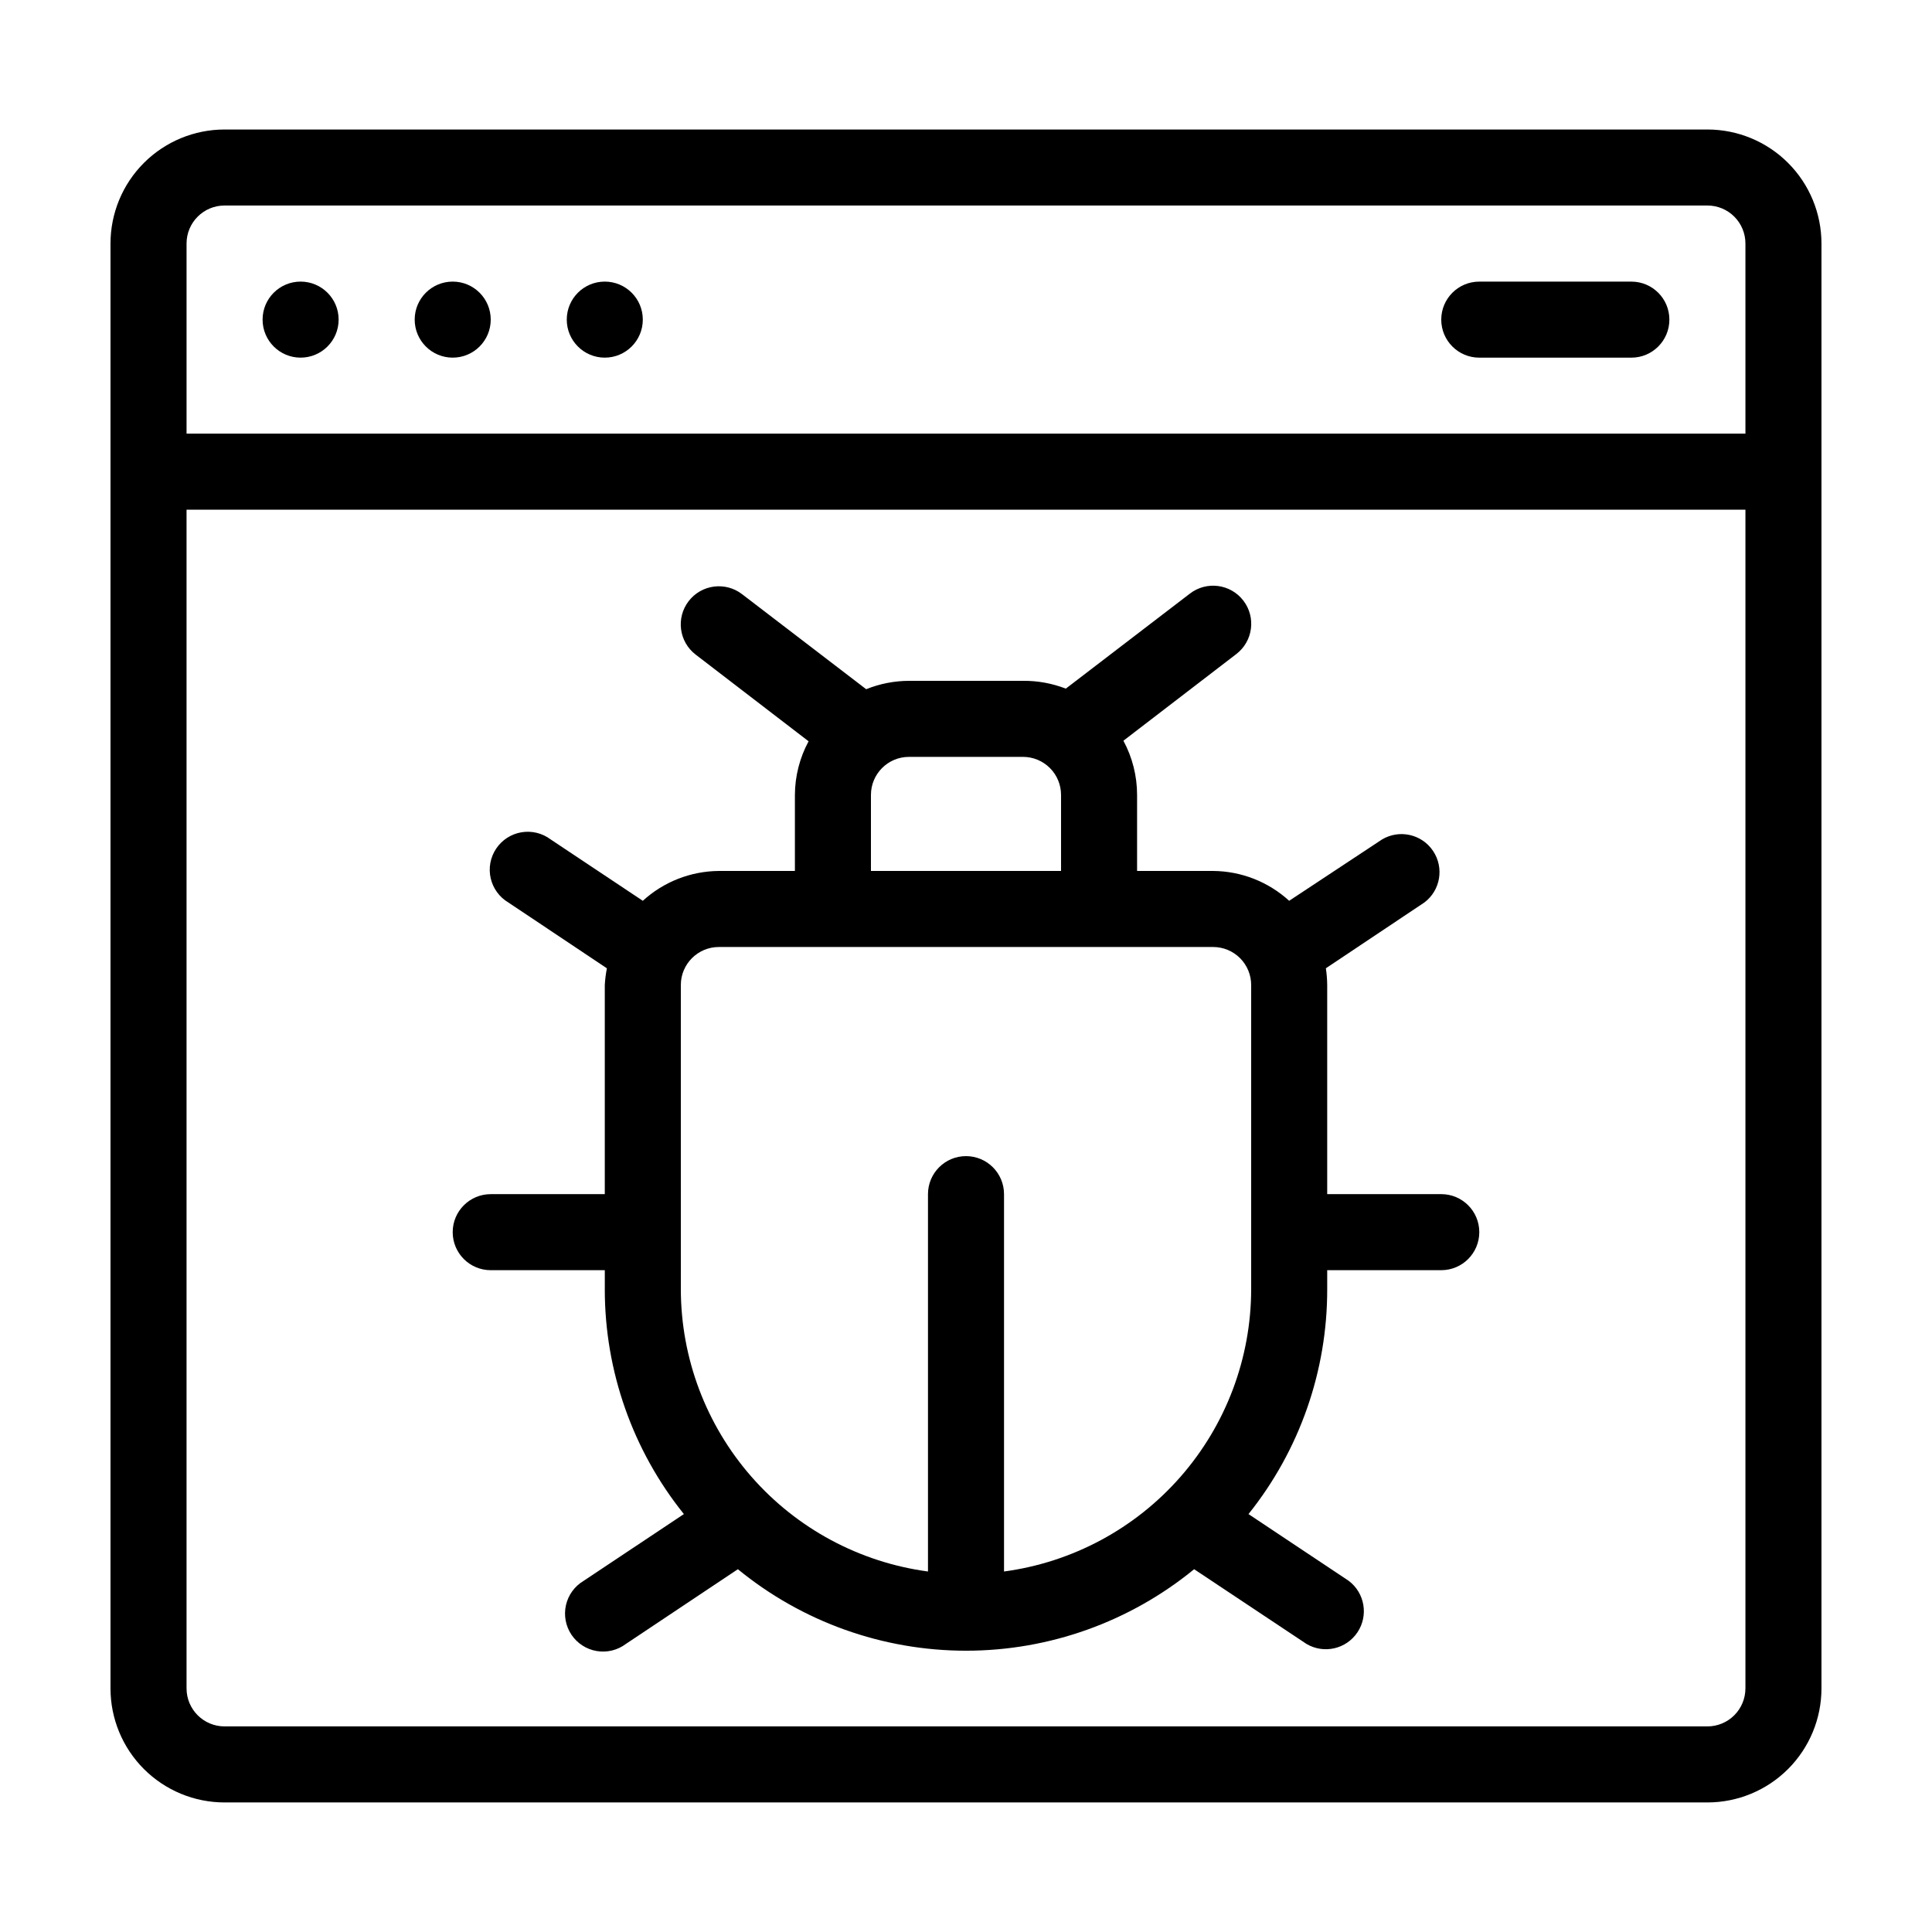 <?xml version="1.0" encoding="UTF-8"?>
<!-- Uploaded to: SVG Repo, www.svgrepo.com, Generator: SVG Repo Mixer Tools -->
<svg fill="#000000" width="800px" height="800px" version="1.1" viewBox="144 144 512 512" xmlns="http://www.w3.org/2000/svg">
 <g>
  <path d="m596.48 178.32h-392.97c-8.016 0-15.703 3.184-21.375 8.852-5.668 5.668-8.852 13.359-8.852 21.375v382.89c0 8.02 3.184 15.707 8.852 21.375 5.672 5.668 13.359 8.855 21.375 8.855h392.97c8.016 0 15.707-3.188 21.375-8.855 5.668-5.668 8.852-13.355 8.852-21.375v-382.89c0-8.016-3.184-15.707-8.852-21.375s-13.359-8.852-21.375-8.852zm10.078 413.12-0.004-0.004c0 2.672-1.059 5.234-2.949 7.125-1.891 1.891-4.453 2.953-7.125 2.953h-392.97c-5.562 0-10.074-4.512-10.074-10.078v-312.36h413.12zm0-332.52h-413.12v-50.383c0-5.566 4.512-10.074 10.074-10.074h392.97c2.672 0 5.234 1.059 7.125 2.949s2.949 4.453 2.949 7.125z"/>
  <path d="m233.74 228.7c0 5.566-4.512 10.078-10.078 10.078-5.562 0-10.074-4.512-10.074-10.078s4.512-10.074 10.074-10.074c5.566 0 10.078 4.508 10.078 10.074"/>
  <path d="m274.05 228.7c0 5.566-4.512 10.078-10.078 10.078-5.562 0-10.074-4.512-10.074-10.078s4.512-10.074 10.074-10.074c5.566 0 10.078 4.508 10.078 10.074"/>
  <path d="m314.35 228.7c0 5.566-4.512 10.078-10.078 10.078-5.562 0-10.074-4.512-10.074-10.078s4.512-10.074 10.074-10.074c5.566 0 10.078 4.508 10.078 10.074"/>
  <path d="m274.05 480.61h30.23v5.039l-0.004-0.004c-0.012 21.676 7.383 42.707 20.961 59.602l-26.551 17.684c-2.387 1.41-4.082 3.738-4.699 6.438-0.613 2.703-0.09 5.535 1.449 7.84 1.539 2.301 3.957 3.867 6.688 4.332 2.731 0.465 5.531-0.219 7.746-1.883l29.676-19.801c17.051 13.969 38.414 21.598 60.457 21.598 22.039 0 43.402-7.629 60.457-21.598l29.773 19.801c4.606 2.723 10.531 1.375 13.504-3.07 2.973-4.449 1.953-10.441-2.32-13.656l-26.551-17.684c13.543-16.91 20.898-37.938 20.859-59.602v-5.035h30.23-0.004c5.566 0 10.078-4.512 10.078-10.078 0-5.562-4.512-10.074-10.078-10.074h-30.227v-55.422c-0.016-1.484-0.133-2.965-0.352-4.434l26.098-17.434v0.004c4.273-3.215 5.289-9.207 2.316-13.652-2.973-4.449-8.898-5.797-13.504-3.074l-24.637 16.273c-5.508-5.035-12.688-7.852-20.152-7.91h-20.152v-20.152c0-5.012-1.246-9.949-3.625-14.359l29.926-22.973c4.422-3.394 5.258-9.734 1.863-14.156-3.394-4.426-9.734-5.262-14.156-1.867l-32.898 25.191c-3.613-1.402-7.461-2.106-11.336-2.066h-30.23c-3.883 0.012-7.731 0.762-11.336 2.219l-32.898-25.191c-4.422-3.394-10.762-2.559-14.156 1.863-3.394 4.426-2.559 10.762 1.863 14.156l29.926 22.973v0.004c-2.356 4.367-3.602 9.246-3.625 14.207v20.152h-20.152c-7.465 0.059-14.641 2.875-20.152 7.91l-24.434-16.273c-2.215-1.664-5.016-2.344-7.746-1.883-2.731 0.465-5.148 2.031-6.688 4.336-1.539 2.301-2.066 5.133-1.449 7.836 0.613 2.699 2.312 5.027 4.695 6.438l26.098 17.434v-0.004c-0.285 1.465-0.473 2.945-0.555 4.434v55.422h-30.227c-5.566 0-10.078 4.512-10.078 10.074 0 5.566 4.512 10.078 10.078 10.078zm100.76-125.95c0-5.566 4.512-10.078 10.074-10.078h30.23c2.672 0 5.234 1.062 7.125 2.953s2.949 4.453 2.949 7.125v20.152h-50.379zm-50.383 50.379c0-5.562 4.512-10.074 10.078-10.074h130.99c2.676 0 5.238 1.062 7.125 2.949 1.891 1.891 2.953 4.453 2.953 7.125v80.609c-0.02 18.285-6.668 35.941-18.711 49.699s-28.664 22.68-46.785 25.117v-100c0-5.566-4.512-10.078-10.074-10.078-5.566 0-10.078 4.512-10.078 10.078v100c-18.121-2.438-34.742-11.359-46.785-25.117s-18.691-31.414-18.711-49.699z"/>
  <path d="m576.33 218.63h-40.305c-5.566 0-10.078 4.508-10.078 10.074s4.512 10.078 10.078 10.078h40.305c5.566 0 10.074-4.512 10.074-10.078s-4.508-10.074-10.074-10.074z"/>
 </g>
</svg>